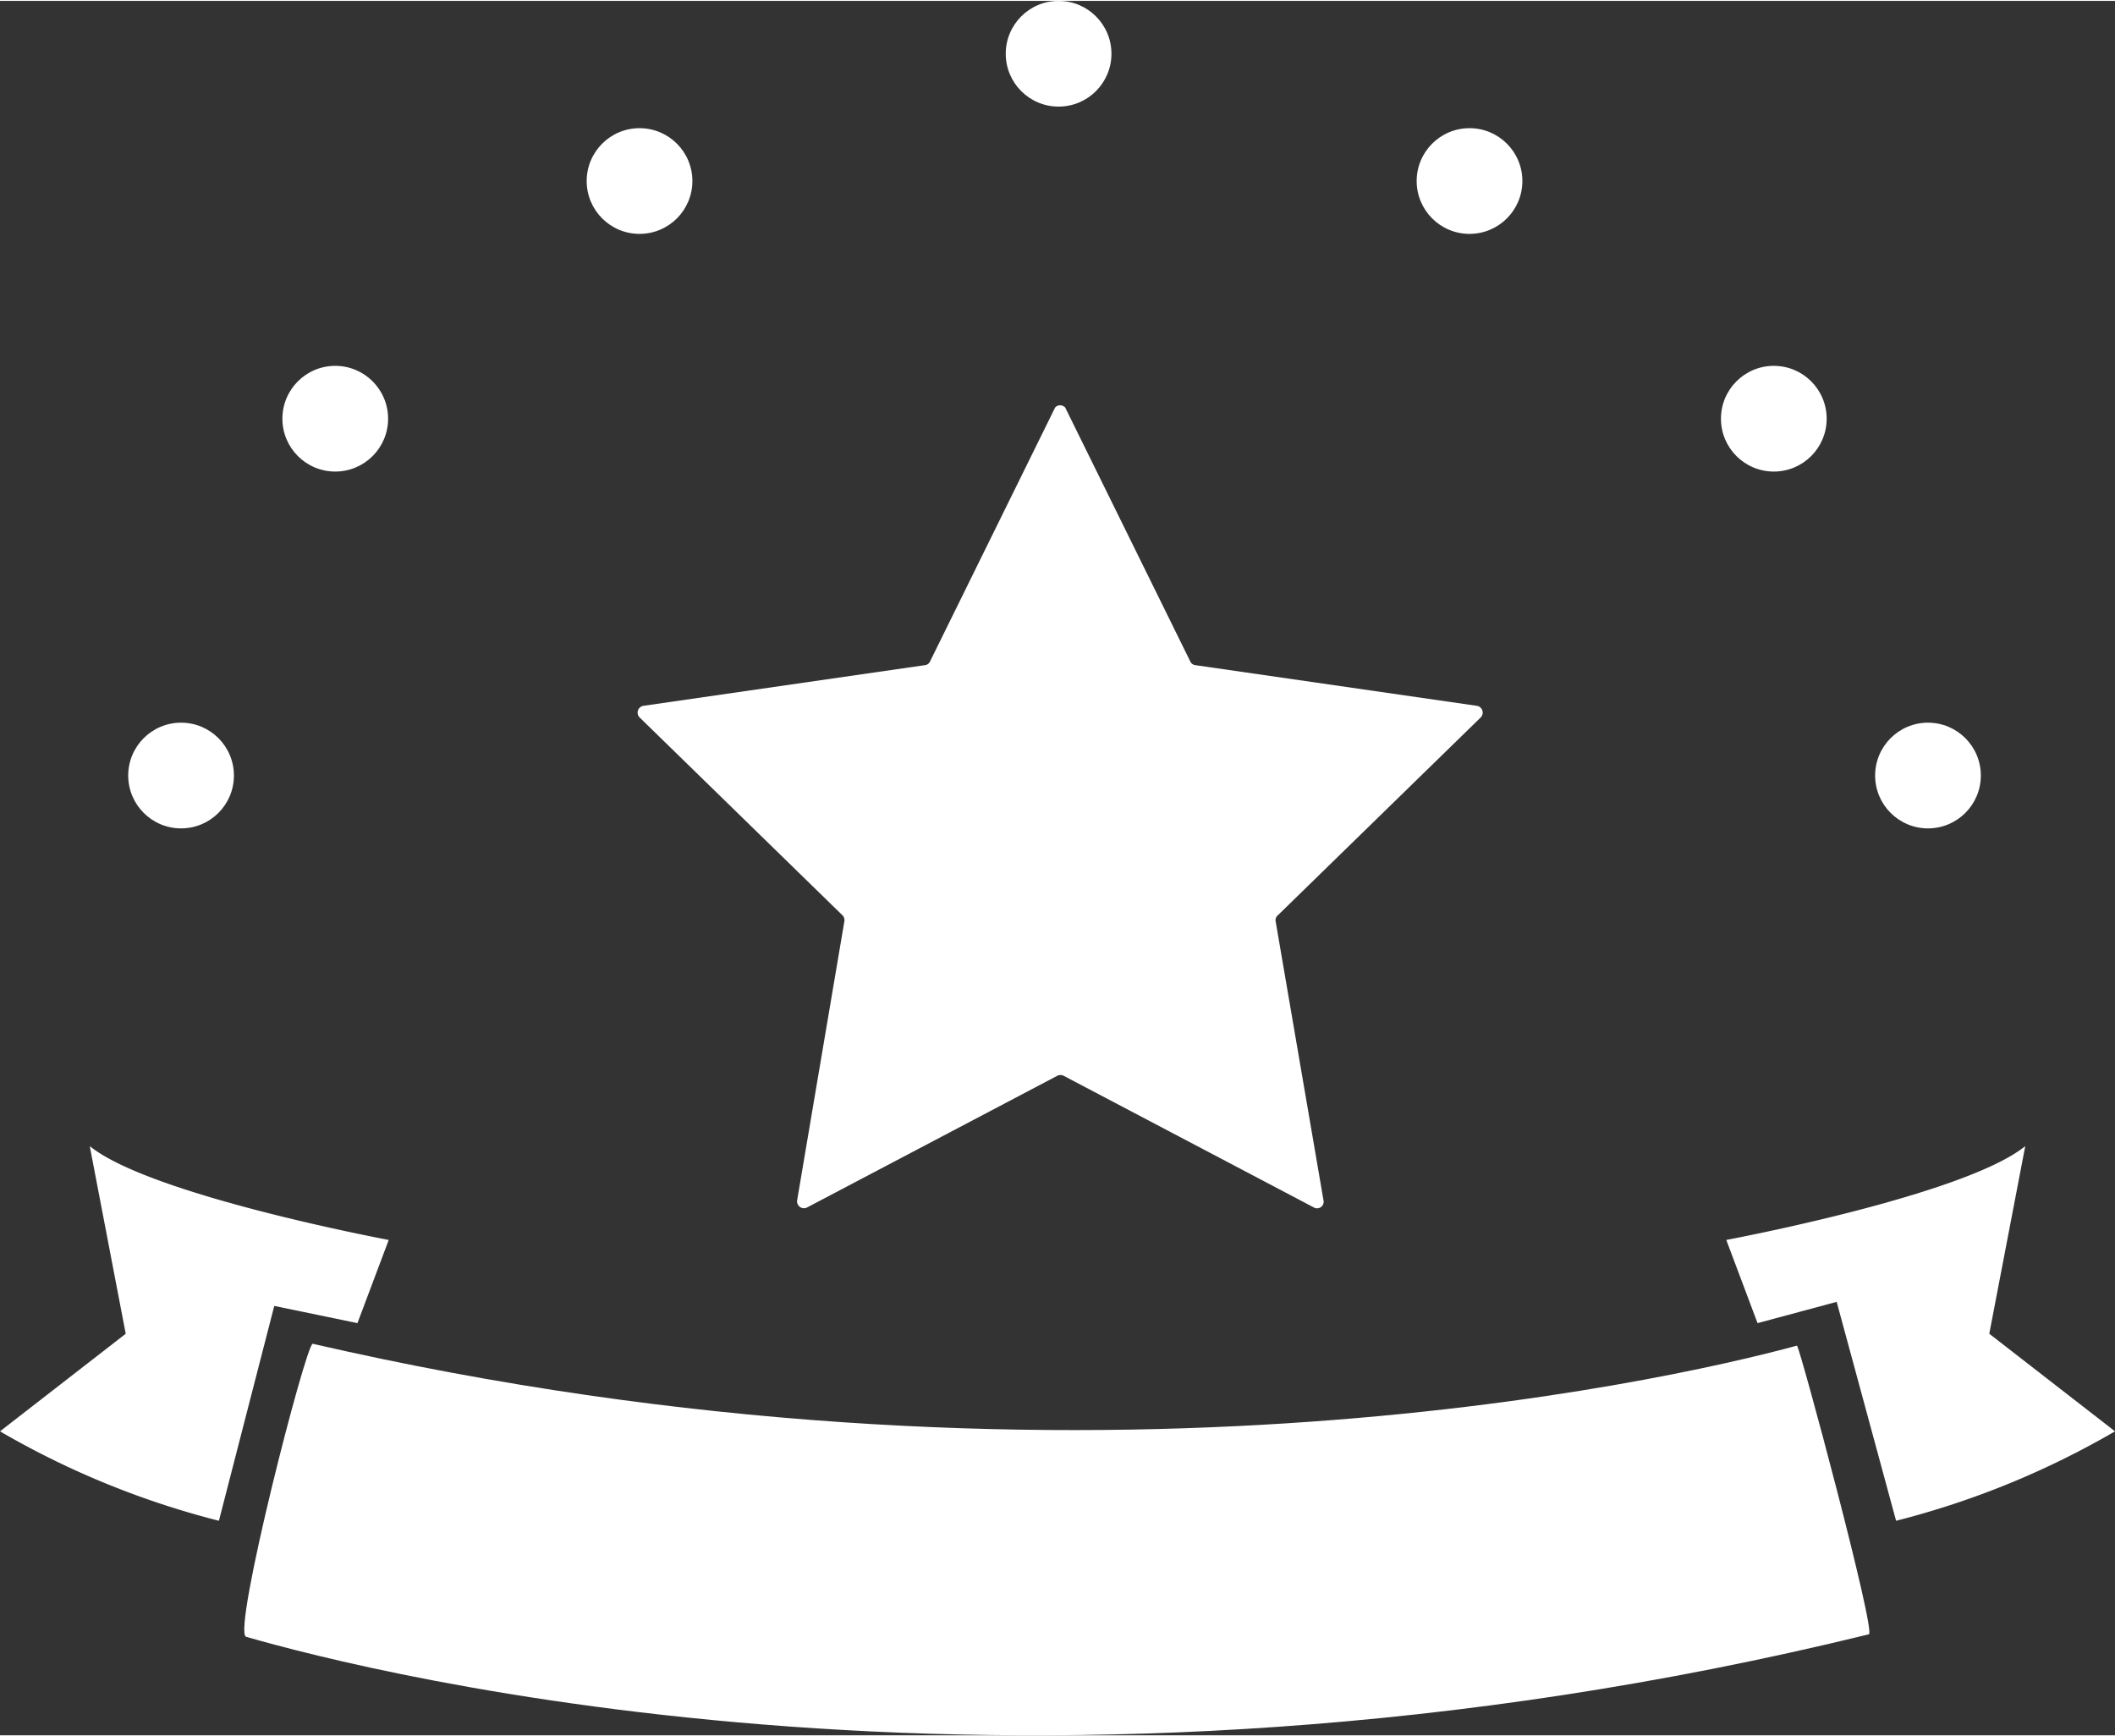 <svg xmlns="http://www.w3.org/2000/svg" viewBox="0 0 67.63 55.46" width="67" height="55"><rect x="0" y="0" width="67.63" height="55.46" fill="#333333" stroke="none"/><defs><style>.cls-1{fill:#fff;}</style></defs><title>faq-icon04_2</title><g id="レイヤー_2" data-name="レイヤー 2"><g id="レイヤー_1-2" data-name="レイヤー 1"><path class="cls-1" d="M34.06,13l4,8.12a.2.2,0,0,0,.16.12l9,1.3a.22.22,0,0,1,.12.38l-6.48,6.32a.2.2,0,0,0-.07.19l1.53,8.92a.21.21,0,0,1-.31.23l-8-4.21a.23.23,0,0,0-.2,0l-8,4.21a.22.22,0,0,1-.32-.23L27,29.43a.22.22,0,0,0-.06-.19l-6.48-6.32a.22.22,0,0,1,.12-.38l9-1.3a.2.2,0,0,0,.16-.12l4-8.12A.22.22,0,0,1,34.06,13Z"/><path class="cls-1" d="M57.46,43C53.12,44.18,34,48.47,10,42.94c-.22,0-2.59,9.24-2.13,9.37,4.07,1.17,25,6.51,51.89-.08C60,52.17,57.54,43,57.46,43Z"/><path class="cls-1" d="M67.63,45.74a27.23,27.23,0,0,1-7,2.86l-1.9-7-2.53.68-1-2.66s7.61-1.42,9.56-3l-1.15,6Z"/><path class="cls-1" d="M0,45.74A27.23,27.23,0,0,0,7,48.6l1.77-6.87,2.66.55,1-2.66s-7.61-1.42-9.56-3l1.15,6Z"/><circle class="cls-1" cx="33.85" cy="1.69" r="1.69"/><circle class="cls-1" cx="20.45" cy="5.76" r="1.69"/><circle class="cls-1" cx="10.72" cy="13.36" r="1.69"/><circle class="cls-1" cx="5.79" cy="24.77" r="1.69"/><circle class="cls-1" cx="46.99" cy="5.76" r="1.69"/><circle class="cls-1" cx="56.72" cy="13.36" r="1.69"/><circle class="cls-1" cx="61.65" cy="24.77" r="1.69"/></g></g></svg>
